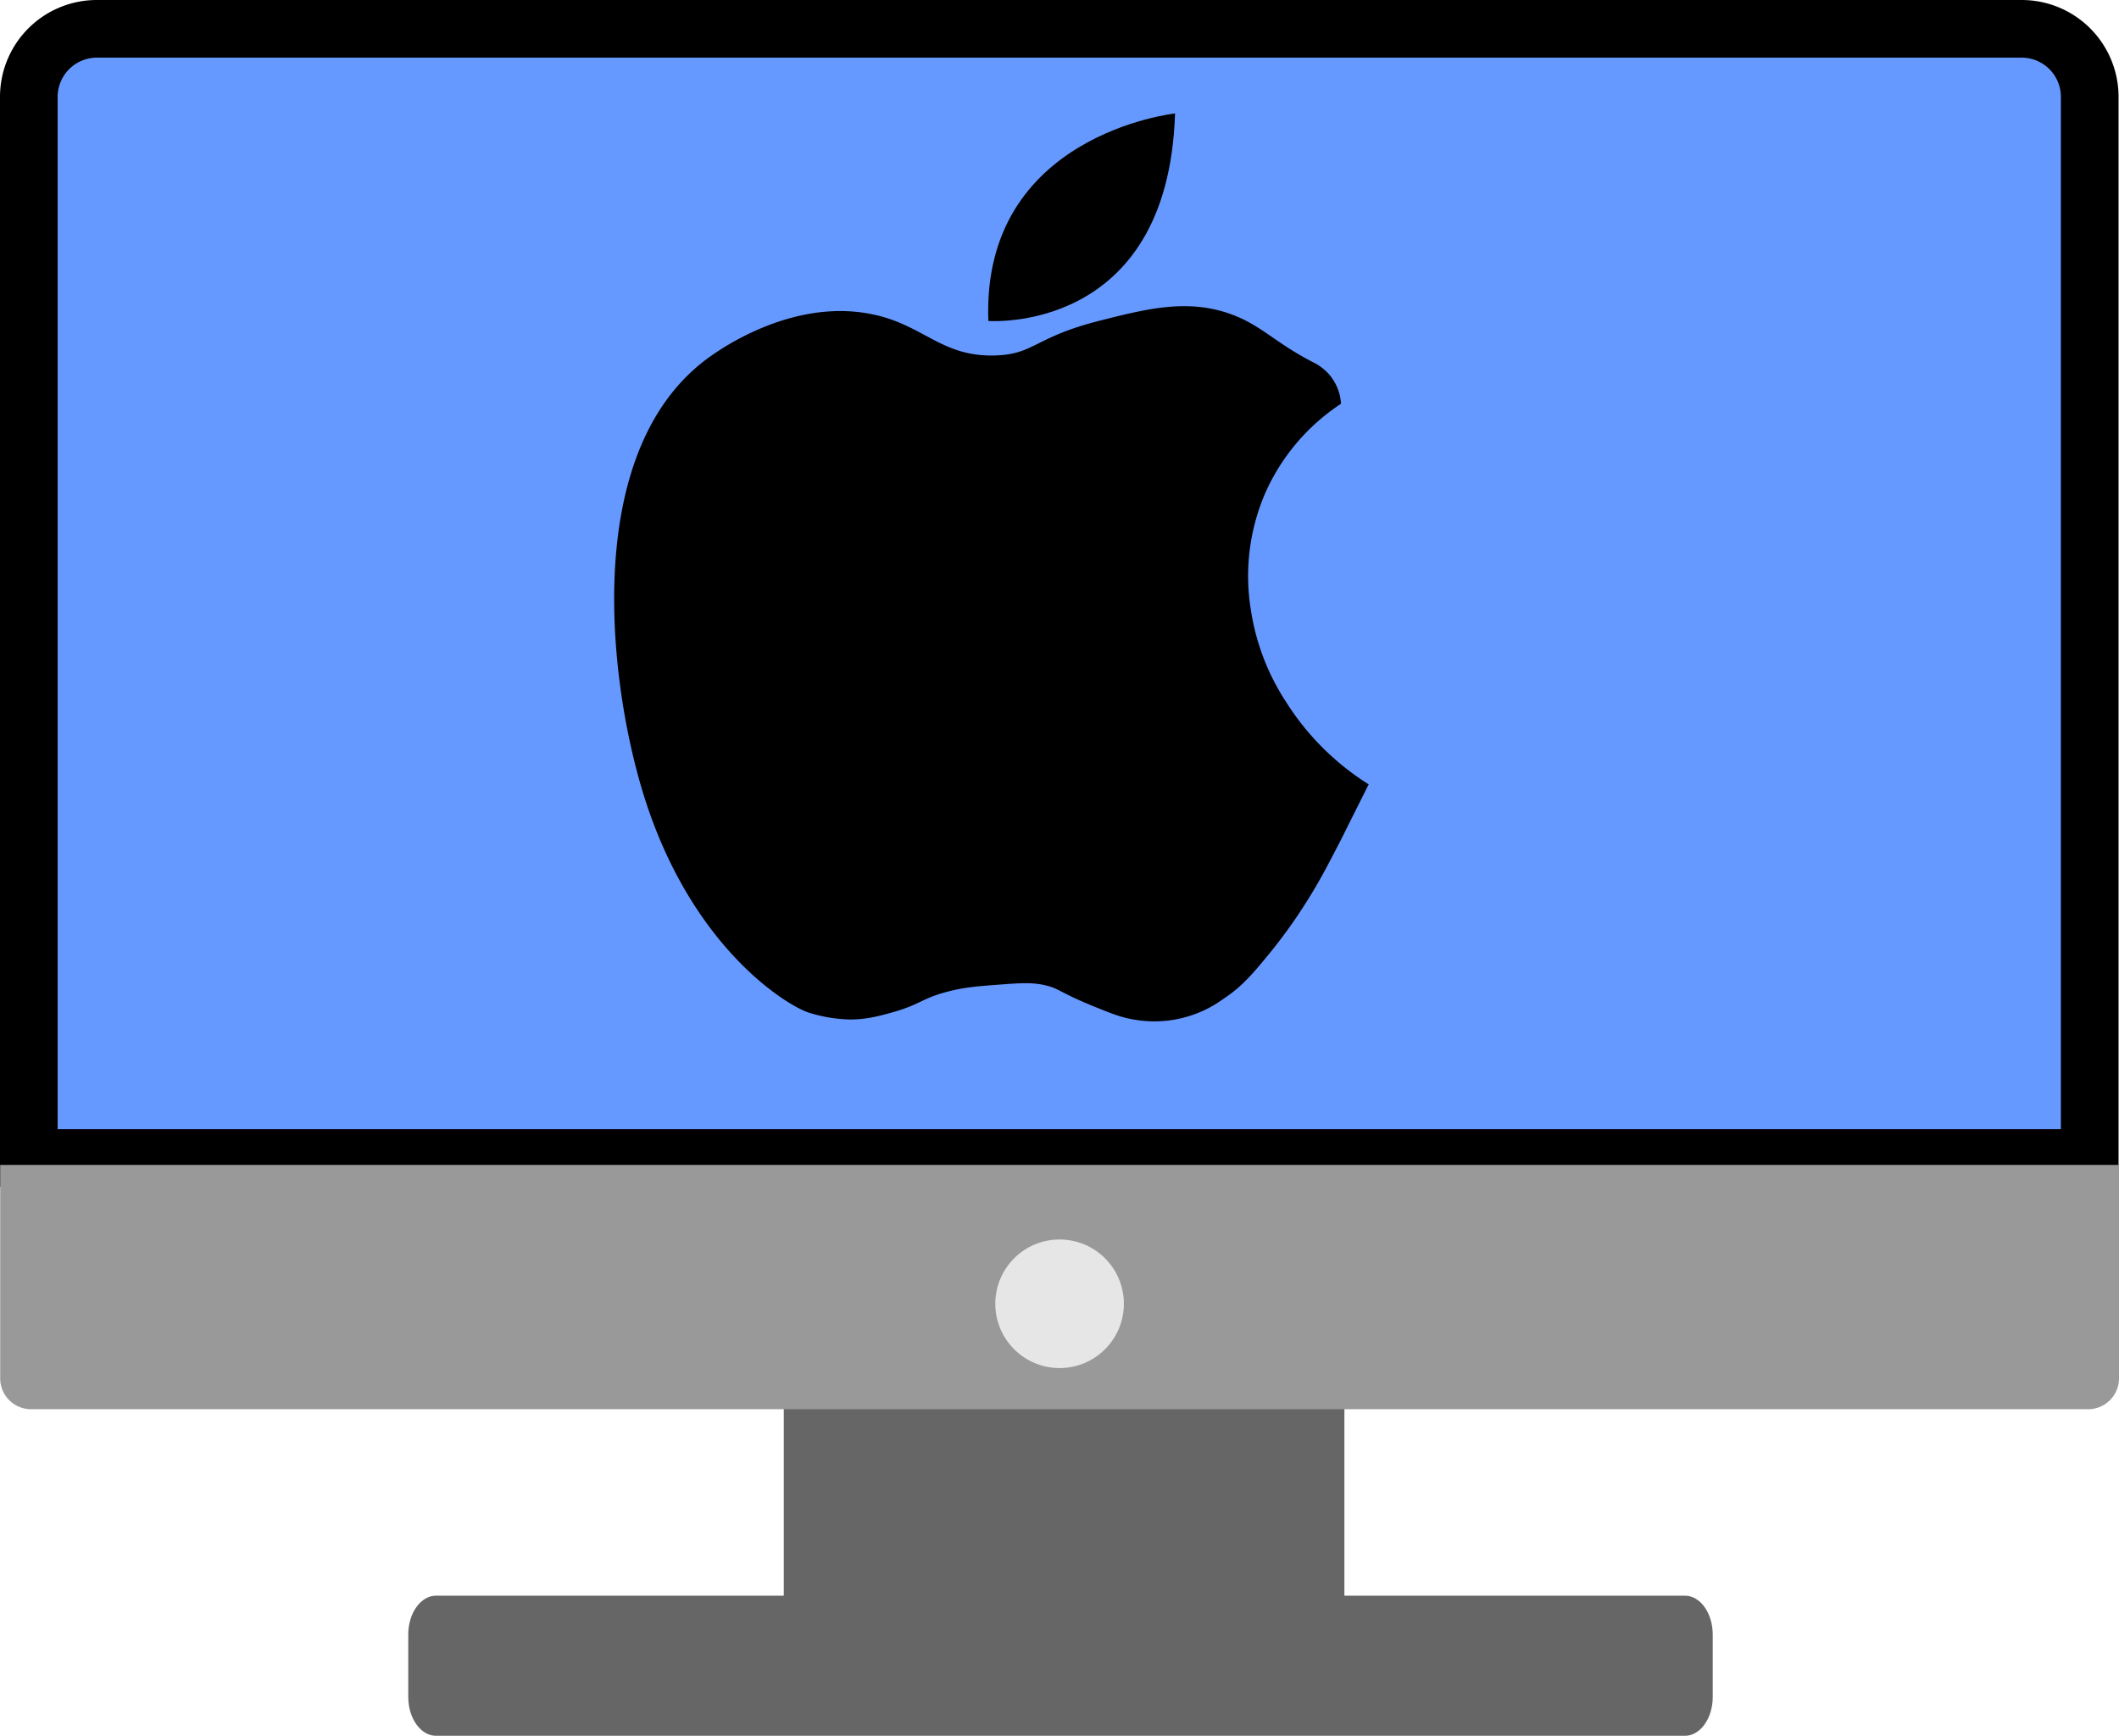 <svg xmlns="http://www.w3.org/2000/svg" viewBox="0 0 824.07 675"><defs><style>.a{fill:#666;}.b{fill:#69f;}.c{fill:#999;}.d{fill:#e6e6e6;}</style></defs><title>apple computer icon</title><path class="a" d="M1203.21,934.51H1070.76V861.84c0-8.64-5.07-15.72-11.26-15.72H864c-6.19,0-11.26,7.08-11.26,15.72v72.67H717.49c-5.93,0-10.79,6.78-10.79,15.07v24.35c0,8.29,4.86,15.07,10.79,15.07h485.72c5.94,0,10.79-6.78,10.79-15.07V949.58C1214,941.29,1209.15,934.51,1203.21,934.51Z" transform="translate(-547.93 -314)"/><path class="b" d="M559.14,764.33V351.67a26.49,26.49,0,0,1,26.46-26.46h748.56a26.48,26.48,0,0,1,26.45,26.46V764.33Z" transform="translate(-547.93 -314)"/><path d="M1334.16,336.42a15.26,15.26,0,0,1,15.24,15.25V753.11H570.35V351.67a15.27,15.27,0,0,1,15.25-15.25h748.56m0-22.42H585.6a37.66,37.66,0,0,0-37.67,37.67V775.54h823.9V351.67A37.67,37.67,0,0,0,1334.16,314Z" transform="translate(-547.93 -314)"/><path class="c" d="M1360,862H560a12,12,0,0,1-12-12V767h824v83A12,12,0,0,1,1360,862Z" transform="translate(-547.93 -314)"/><circle class="d" cx="412.07" cy="507" r="25"/><path d="M878.49,710.45c6.38,0,11.17-1.31,16.14-2.68,11.31-3.14,11.57-5.43,21.52-8.07,6.6-1.76,11.8-2.15,18.83-2.69,9.2-.71,13.81-1.06,18.82,0,6,1.26,5.7,2.68,18.83,8.07,7.39,3,11.19,4.56,16.14,5.37a45.59,45.59,0,0,0,35-8.06c7.46-4.94,11.62-10,18.83-18.83A197.69,197.69,0,0,0,1056,664.73c5-7.86,8.09-13.86,13.44-24.2q5.38-10.77,10.76-21.52a102.26,102.26,0,0,1-32.27-32.28,89.52,89.52,0,0,1-13.45-35,81.52,81.52,0,0,1,5.38-45.72,80.68,80.68,0,0,1,29.58-35,19.09,19.09,0,0,0-4.28-11,19.69,19.69,0,0,0-6.47-5.09c-15-7.66-20.18-14.5-32.28-18.83-16.84-6-32.57-2-51.1,2.69-25.07,6.38-25.2,13-40.34,13.45-21.2.63-27.79-12.1-48.42-16.14-30.17-5.92-57.59,13.17-61.86,16.14-50.56,35.18-40.44,124.65-26.89,169.44,18.28,60.44,56.05,83.27,64.55,86.07A57.29,57.29,0,0,0,878.49,710.45Z" transform="translate(-547.93 -314)"/><path d="M932.29,438.81s69.92,5.38,72.61-80.69C1004.9,358.12,929.6,366.19,932.29,438.81Z" transform="translate(-547.93 -314)"/></svg>